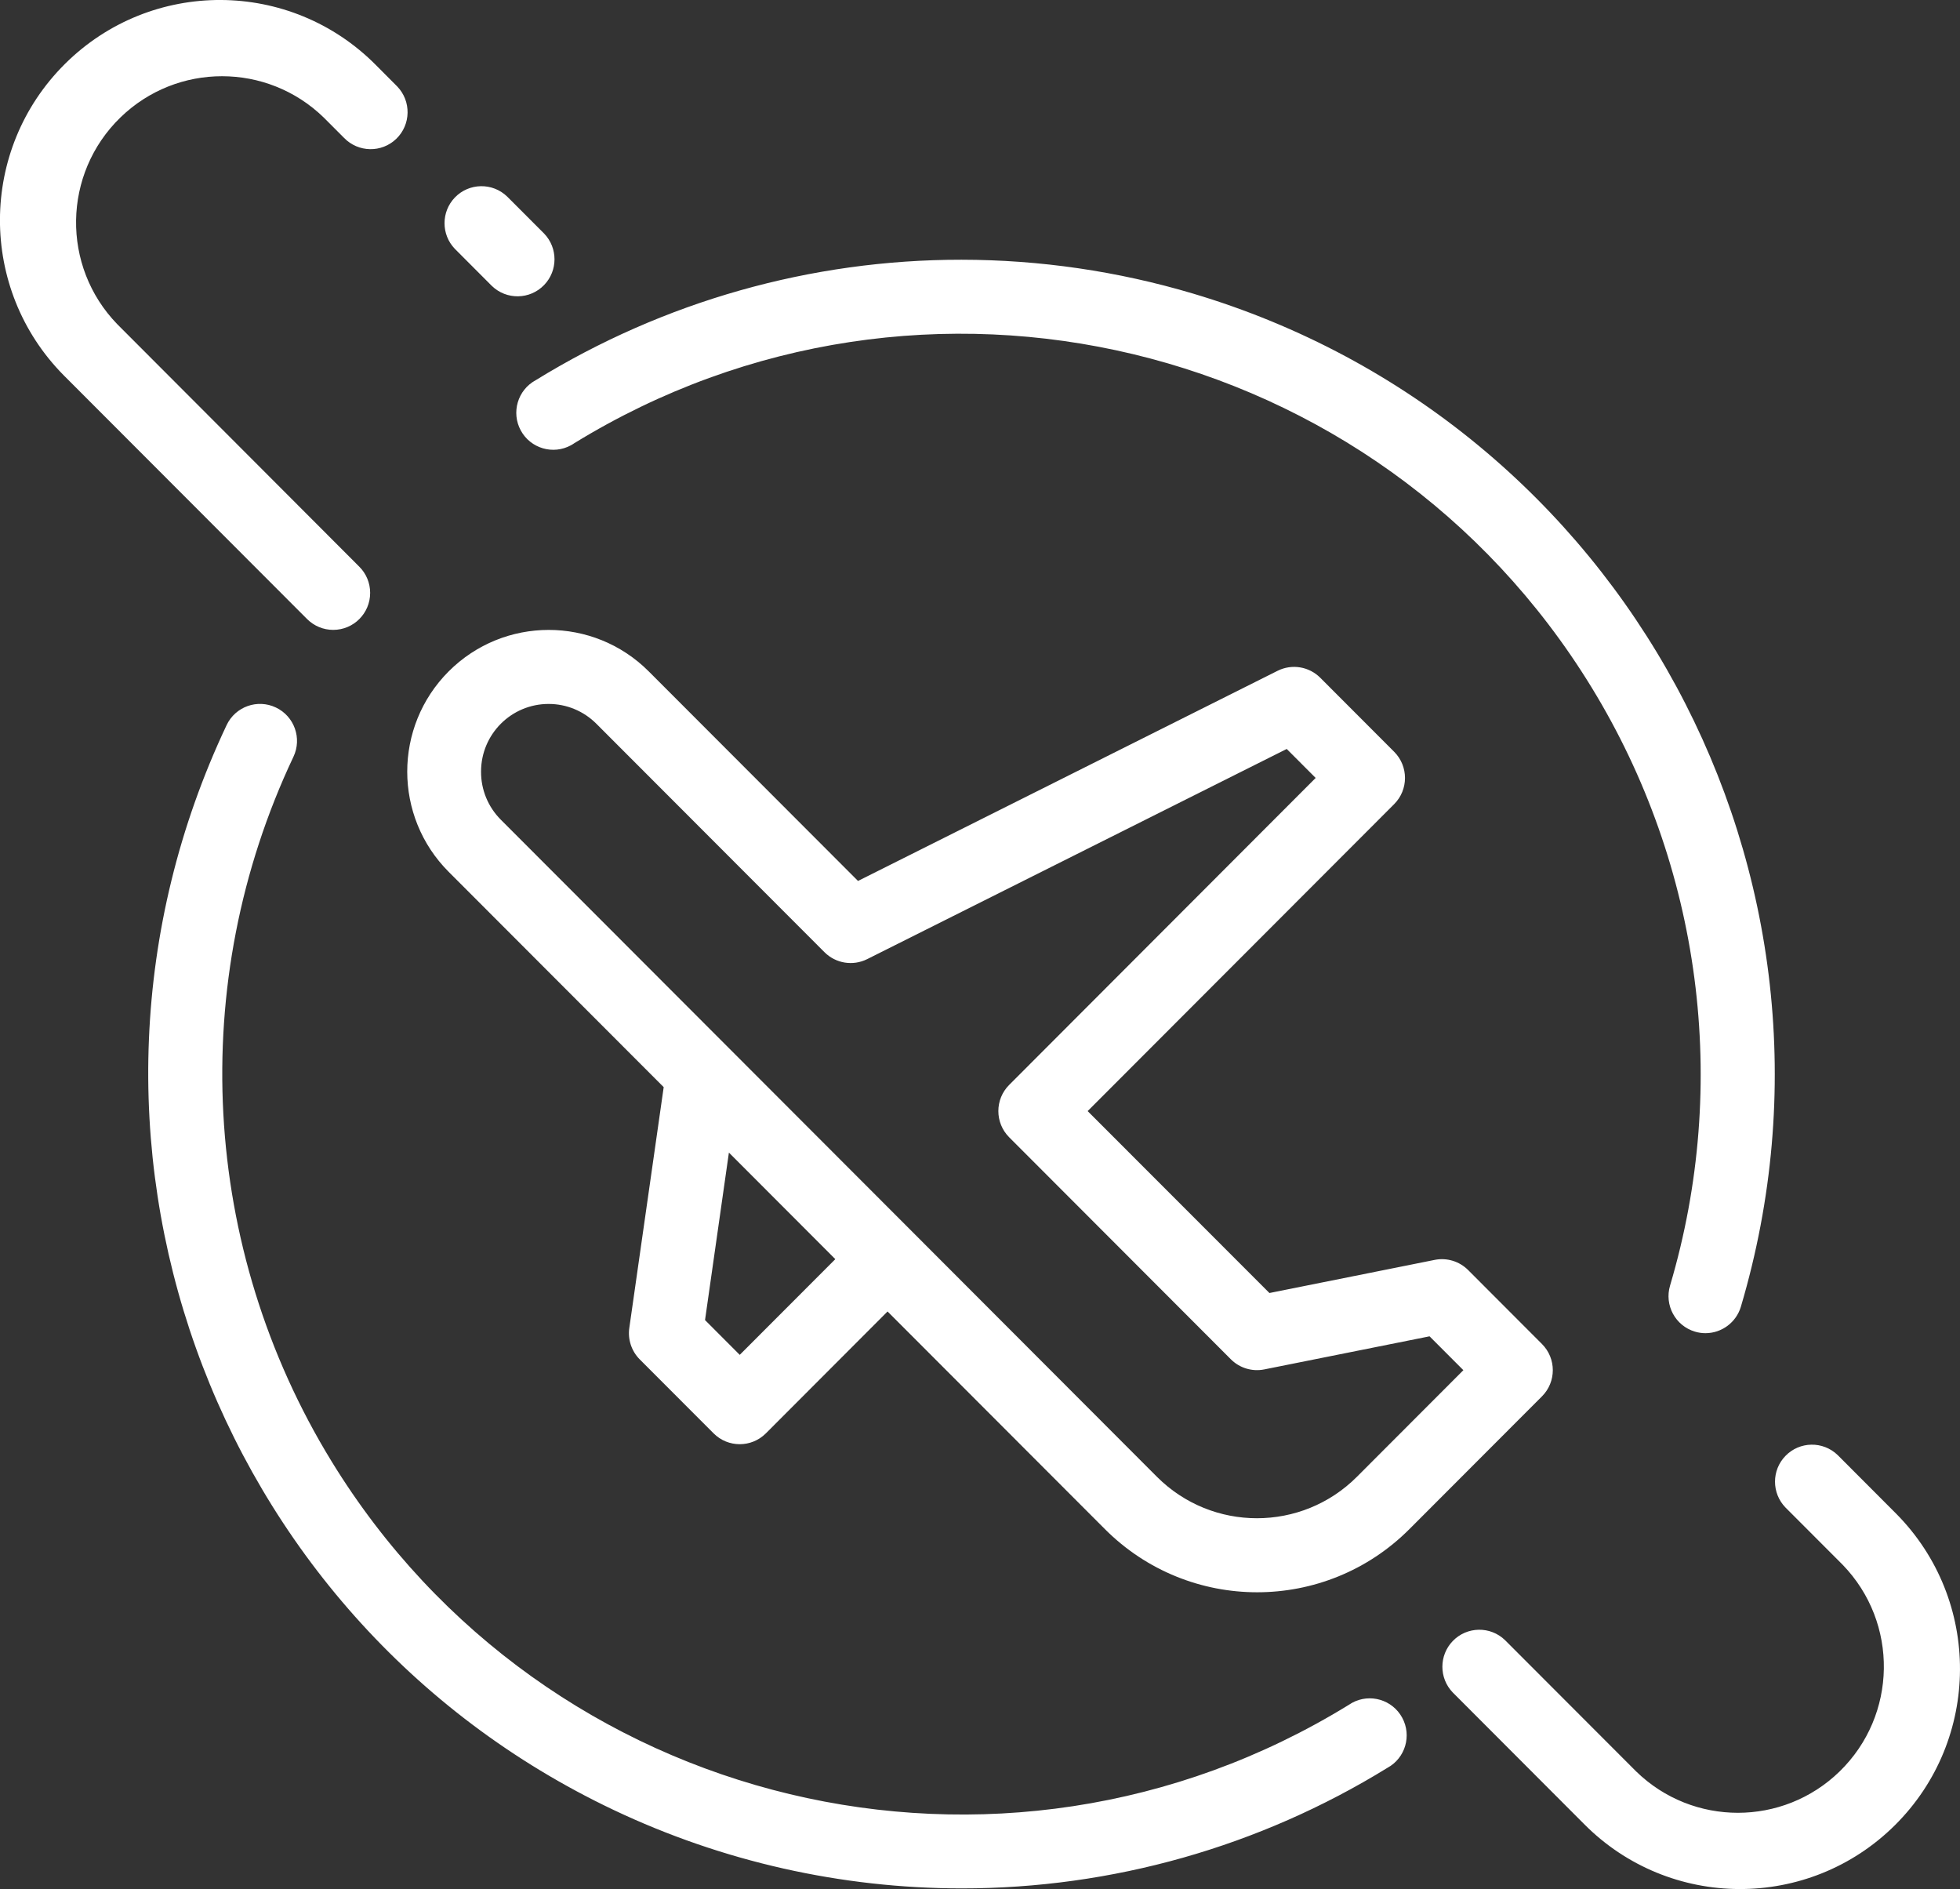 <svg xmlns="http://www.w3.org/2000/svg" xmlns:xlink="http://www.w3.org/1999/xlink" width="55px" height="53px" style="margin-bottom: 0;">
	<rect width="100%" height="100%" fill="#333333" stroke="none"/>
	<path fill-rule="evenodd"  fill="rgb(255, 255, 255)"
	d="M53.175,51.207 C50.755,53.610 46.848,53.595 44.448,51.172 L40.766,47.484 C40.378,47.082 40.378,46.443 40.766,46.041 C41.164,45.629 41.821,45.617 42.233,46.016 L45.915,49.702 C47.503,51.246 50.030,51.246 51.619,49.703 C53.243,48.125 53.283,45.529 51.708,43.902 L50.100,42.292 C49.712,41.889 49.712,41.251 50.100,40.849 C50.498,40.436 51.155,40.425 51.567,40.823 L53.174,42.433 C53.186,42.445 53.198,42.456 53.210,42.469 C55.610,44.892 55.594,48.804 53.175,51.207 ZM47.857,37.404 C47.757,37.404 47.657,37.389 47.561,37.360 C47.561,37.360 47.561,37.360 47.561,37.360 C47.012,37.196 46.700,36.617 46.864,36.068 C48.542,30.412 47.740,24.310 44.659,19.281 C38.665,9.497 25.886,6.432 16.116,12.434 C16.085,12.456 16.054,12.475 16.021,12.493 C15.518,12.767 14.888,12.581 14.614,12.078 C14.340,11.574 14.526,10.943 15.029,10.669 C18.623,8.455 22.761,7.284 26.981,7.287 C29.178,7.289 31.363,7.608 33.469,8.234 C45.556,11.831 52.442,24.559 48.851,36.662 C48.719,37.102 48.315,37.403 47.857,37.404 ZM13.802,8.022 L12.765,6.983 C12.377,6.581 12.377,5.943 12.765,5.540 C13.163,5.128 13.820,5.117 14.232,5.515 L15.269,6.553 C15.657,6.956 15.657,7.594 15.269,7.996 C14.871,8.409 14.214,8.420 13.802,8.022 ZM9.654,3.868 L9.084,3.297 C7.495,1.753 4.968,1.752 3.379,3.296 C1.755,4.874 1.715,7.470 3.291,9.096 L10.083,15.900 C10.278,16.094 10.387,16.358 10.387,16.634 C10.387,17.208 9.923,17.672 9.350,17.672 C9.075,17.672 8.812,17.563 8.617,17.368 L1.824,10.566 C1.812,10.554 1.800,10.542 1.788,10.530 C-0.611,8.107 -0.596,4.195 1.824,1.792 C4.243,-0.611 8.150,-0.596 10.550,1.827 L11.121,2.400 C11.129,2.408 11.138,2.416 11.146,2.425 C11.544,2.838 11.533,3.495 11.121,3.894 C10.709,4.292 10.052,4.280 9.654,3.868 ZM7.742,19.850 C8.260,20.096 8.480,20.715 8.234,21.233 C5.232,27.580 5.635,35.016 9.305,41.001 C15.302,50.780 28.080,53.839 37.845,47.834 C37.876,47.813 37.908,47.793 37.940,47.775 C38.444,47.501 39.073,47.687 39.347,48.191 C39.621,48.695 39.435,49.326 38.932,49.599 C35.338,51.814 31.200,52.984 26.981,52.981 C23.606,52.979 20.273,52.228 17.223,50.782 C5.829,45.380 0.966,31.751 6.360,20.342 C6.606,19.824 7.225,19.603 7.742,19.850 ZM40.262,35.347 C40.601,35.280 40.951,35.387 41.196,35.631 L43.270,37.708 C43.675,38.113 43.675,38.771 43.270,39.176 L39.551,42.900 C37.191,45.264 33.364,45.264 31.004,42.900 L24.906,36.795 L21.491,40.215 C21.086,40.620 20.430,40.620 20.025,40.215 L17.951,38.138 C17.719,37.905 17.612,37.576 17.660,37.251 L18.624,30.501 L12.590,24.460 C11.040,22.907 11.040,20.390 12.590,18.837 C14.141,17.285 16.654,17.285 18.205,18.837 L24.077,24.716 L35.851,18.820 C36.250,18.620 36.732,18.699 37.048,19.015 L39.122,21.092 C39.527,21.498 39.527,22.155 39.122,22.561 L30.521,31.173 L35.622,36.277 L40.262,35.347 ZM20.758,38.012 L23.440,35.327 L20.454,32.337 L19.784,37.036 L20.758,38.012 ZM34.541,38.138 L28.318,31.907 C27.914,31.501 27.914,30.844 28.318,30.439 L36.919,21.826 L36.107,21.013 L24.333,26.910 C23.934,27.109 23.452,27.031 23.136,26.715 L16.735,20.306 C16.379,19.949 15.897,19.749 15.394,19.750 C14.347,19.750 13.498,20.600 13.499,21.649 C13.496,22.153 13.695,22.638 14.051,22.995 L20.449,29.401 L25.635,34.593 L32.464,41.432 C34.014,42.984 36.528,42.984 38.078,41.432 L41.064,38.442 L40.115,37.492 L35.474,38.421 C35.135,38.488 34.786,38.382 34.541,38.138 Z"/>
</svg>